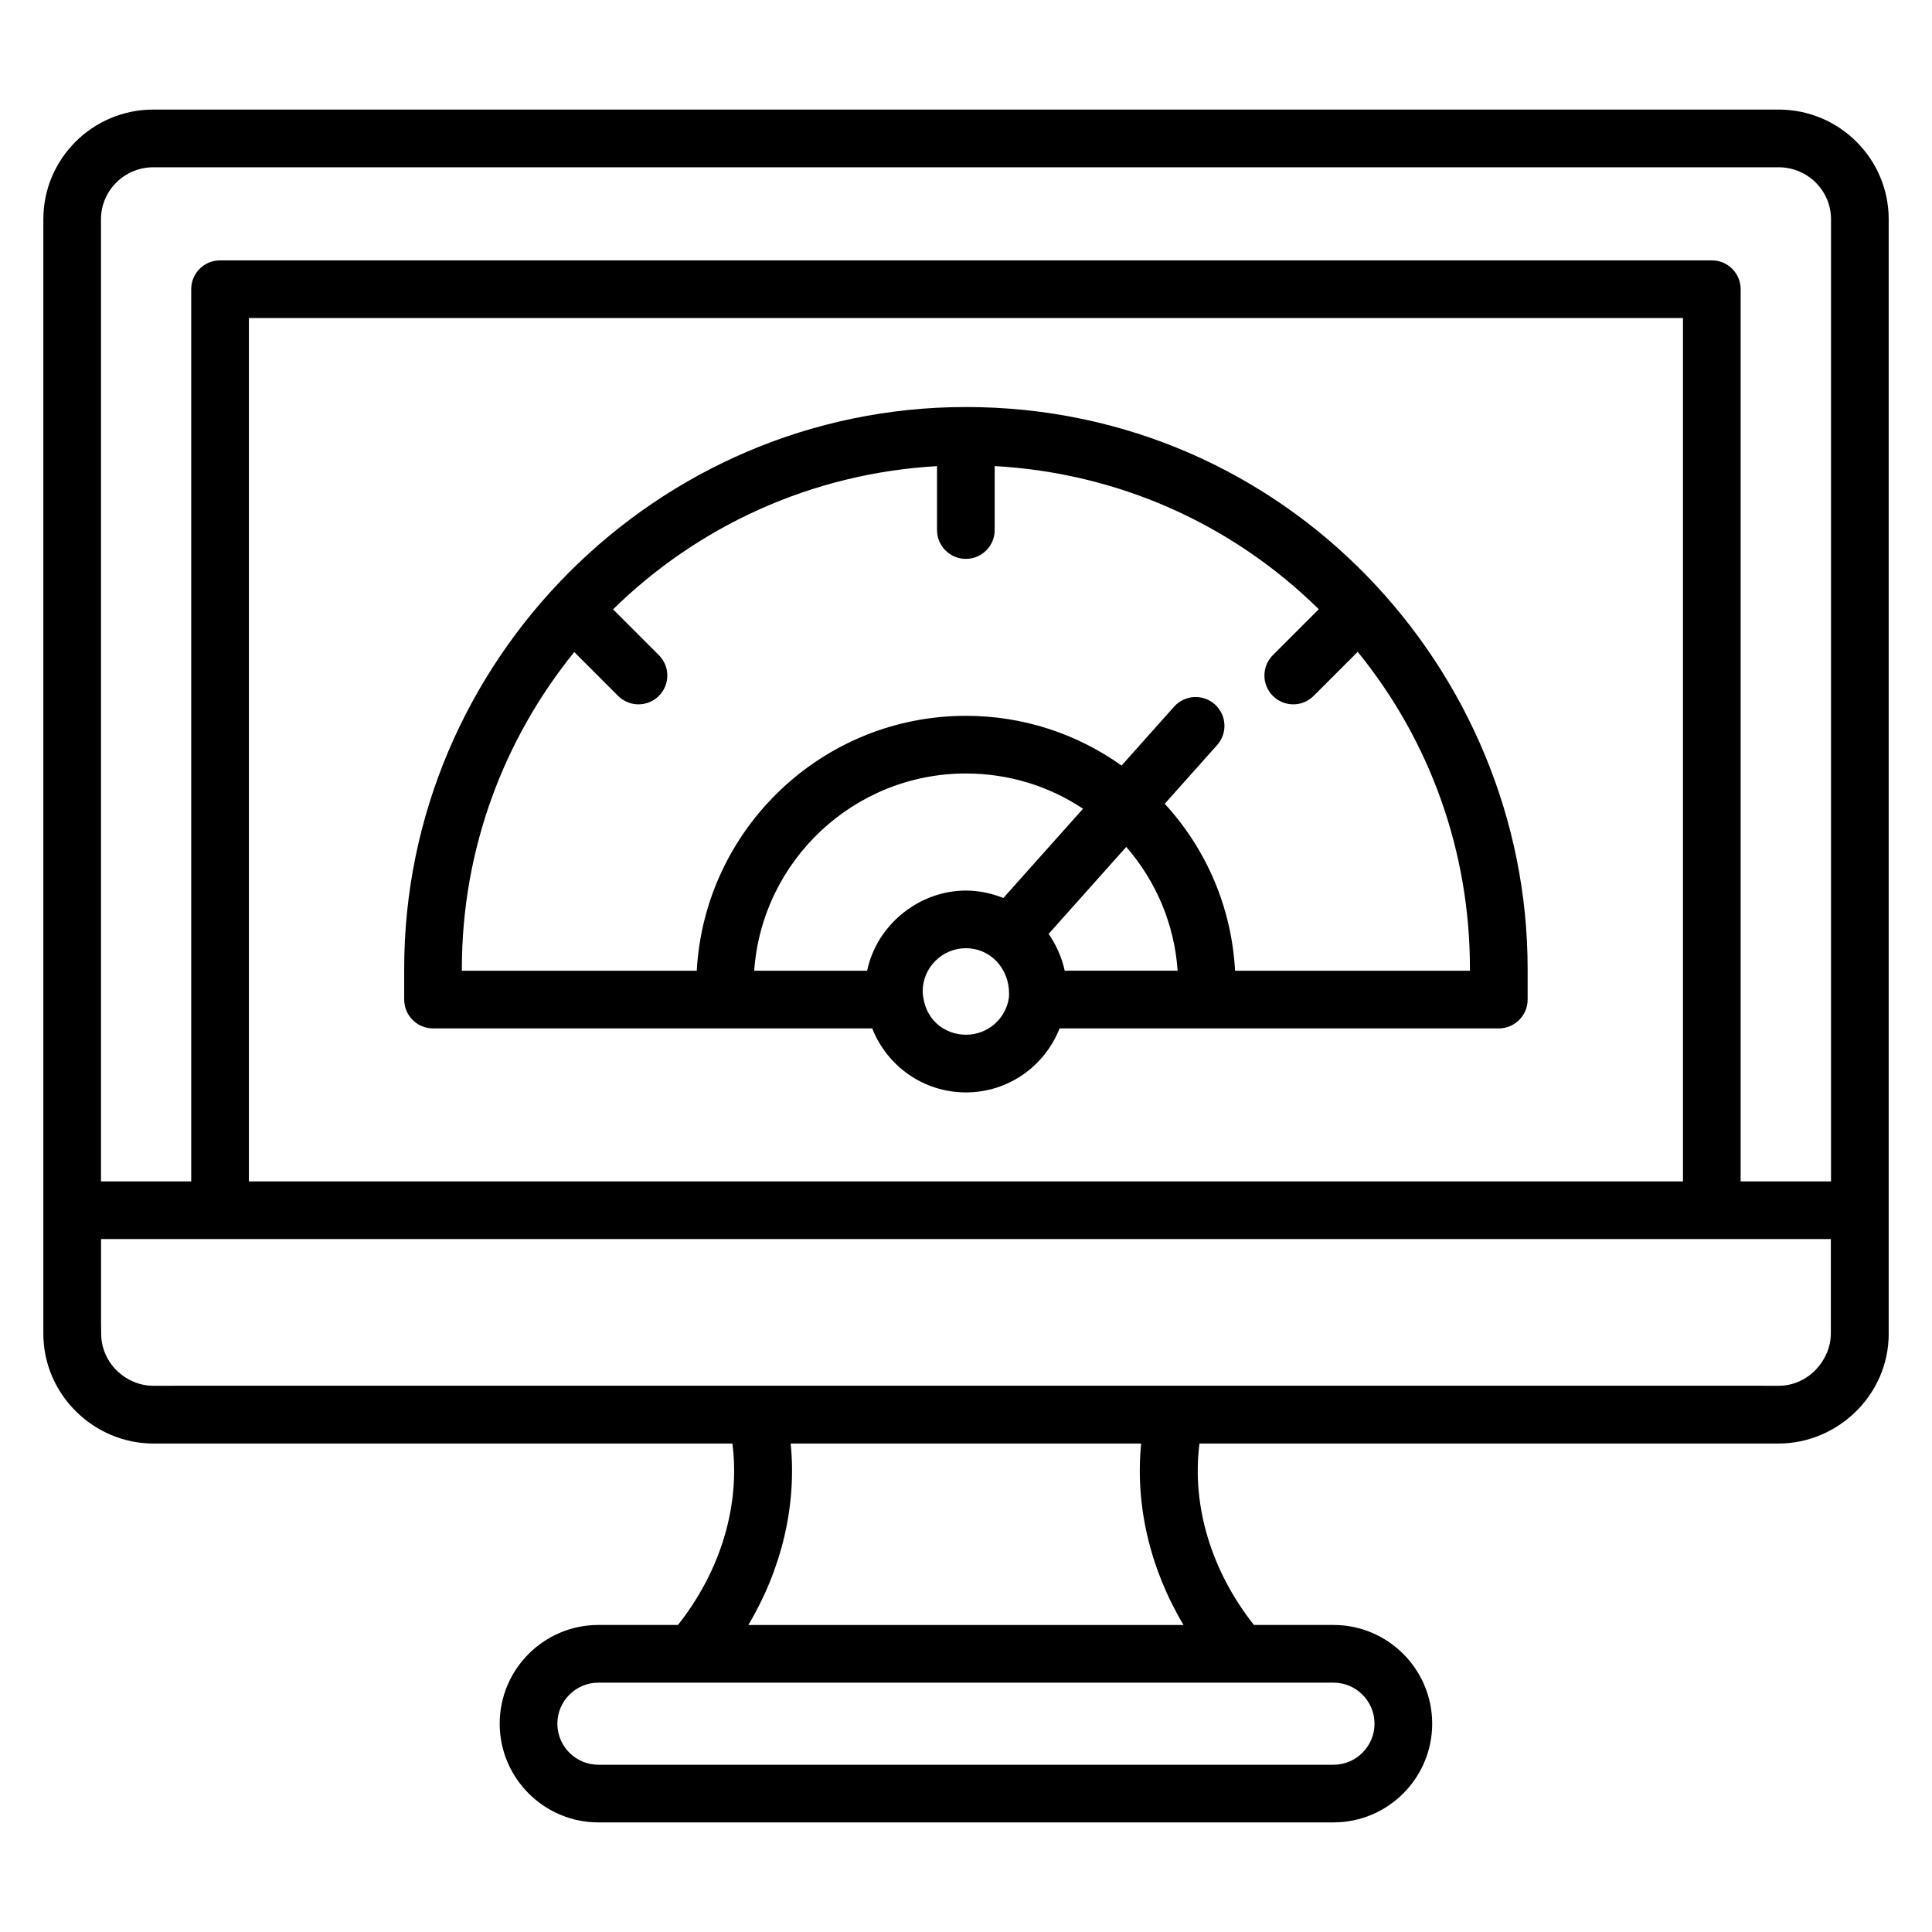 <svg xmlns="http://www.w3.org/2000/svg" id="Layer_1" height="512" viewBox="0 0 67 67" width="512"><g><path d="m65.498 46.247v-38.645c0-2.097-1.711-3.802-3.814-3.802h-56.368c-2.103 0-3.813 1.705-3.813 3.802v38.645c0 2.127 1.76 3.813 3.813 3.813h20.083c.276 2.145-.405 4.419-1.888 6.292h-2.759c-1.888 0-3.423 1.535-3.423 3.423s1.536 3.424 3.423 3.424h25.492c1.888 0 3.423-1.536 3.423-3.424s-1.536-3.423-3.423-3.423h-2.759c-1.483-1.873-2.164-4.147-1.888-6.292h20.088c2.026-0 3.814-1.665 3.814-3.813zm-60.182-40.446h56.368c1 0 1.814.809 1.814 1.802v33.367h-3.134v-30.941c0-.553-.448-1-1-1h-51.733c-.552 0-1 .447-1 1v30.941h-3.129v-33.367c0-.993.813-1.802 1.813-1.802zm56.365 42.256c-18.645-0-26.136-.004-56.367 0-.929 0-1.778-.758-1.805-1.76-.01-.365-.003-1.71-.005-3.327h59.988v3.275c0 .909-.767 1.812-1.811 1.812zm-3.317-7.087h-49.733v-29.941h49.733zm-10.697 18.806c0 .785-.639 1.424-1.423 1.424h-25.492c-.785 0-1.423-.639-1.423-1.424 0-.784.639-1.423 1.423-1.423h25.492c.785 0 1.423.639 1.423 1.423zm-6.624-3.423h-15.091c1.163-1.951 1.682-4.161 1.468-6.292h12.154c-.213 2.131.306 4.341 1.469 6.292z"></path><path d="m15.017 35.664h10.12 5.111c.516 1.308 1.778 2.22 3.249 2.22 1.471 0 2.733-.912 3.249-2.22h5.111 10.12c.552 0 1-.447 1-1v-1.07c0-10.343-8.359-19.479-19.48-19.479-0 0-.001 0-.001 0-0 0-0 0-0 0-0 0-0 0-0 0-10.747.001-19.479 8.819-19.479 19.479v1.07c0 .553.448 1 1 1zm19.78-4.524c-.005-.002-.009-.002-.014-.004-.43-.171-.883-.252-1.286-.252-1.618 0-3.09 1.179-3.426 2.78h-3.916c.268-3.816 3.458-6.84 7.342-6.84 1.466 0 2.867.427 4.061 1.222zm-1.3 4.743c-.728 0-1.452-.511-1.5-1.5 0-.827.673-1.5 1.5-1.5s1.5.673 1.497 1.589l-.001.036-.003.074c-.098.744-.734 1.302-1.493 1.302zm3.426-2.22c-.096-.459-.306-.916-.558-1.276l2.692-3.017c1.049 1.208 1.672 2.699 1.782 4.293zm-20.906-.07c0-4.158 1.465-7.978 3.898-10.981l1.52 1.521c.391.391 1.023.391 1.414 0 .391-.391.391-1.023 0-1.414l-1.588-1.588c2.932-2.878 6.872-4.717 11.234-4.966v2.216c0 .553.448 1 1 1s1-.447 1-1v-2.218c4.238.238 8.191 1.969 11.239 4.964l-1.592 1.592c-.391.391-.391 1.023 0 1.414.391.391 1.023.391 1.414 0l1.528-1.528c2.519 3.098 3.892 6.934 3.892 10.989v.07h-8.145c-.118-2.165-.97-4.188-2.439-5.79l1.817-2.036c.368-.412.332-1.044-.08-1.412-.414-.368-1.044-.331-1.412.08l-1.822 2.042c-1.569-1.115-3.435-1.724-5.398-1.724-4.986 0-9.062 3.921-9.334 8.84h-8.146z"></path></g></svg>